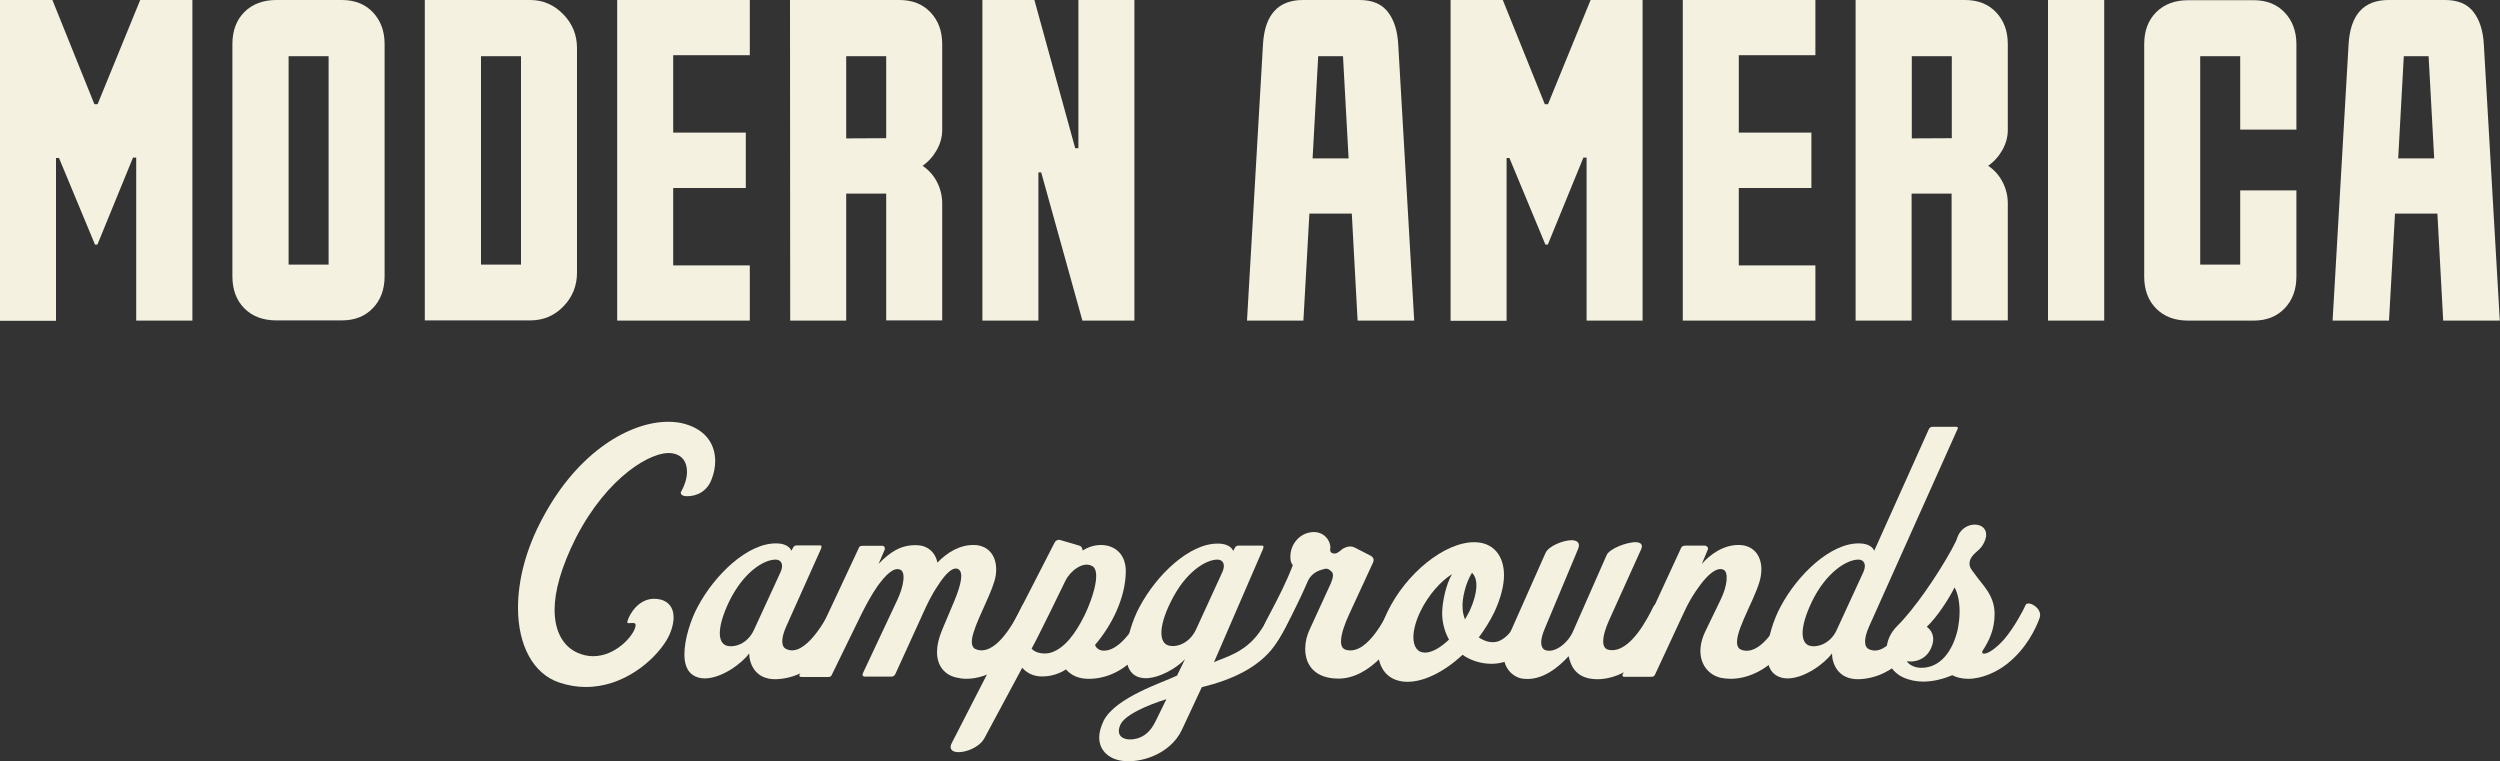 <?xml version="1.0" encoding="utf-8"?>
<!-- Generator: Adobe Illustrator 28.2.0, SVG Export Plug-In . SVG Version: 6.00 Build 0)  -->
<svg version="1.1" id="Layer_1" xmlns="http://www.w3.org/2000/svg" xmlns:xlink="http://www.w3.org/1999/xlink" x="0px" y="0px"
	 viewBox="0 0 1250 380.6" style="enable-background:new 0 0 1250 380.6;" xml:space="preserve">
<rect x="0" y="0" width="1250" height="380.6" fill="#333333" stroke="none"/>
<style type="text/css">
	.st0{fill:#F4F1E0;}
</style>
<path class="st0" d="M26.2,0l21,52.1h1.6L70.1,0h26.1v160.3H68.1V78.8h-1.6l-17.8,43.5h-1.2L29.5,79H28v81.4H0V0L26.2,0L26.2,0z"/>
<path class="st0" d="M122.2,6c4-4,9.4-6,16-6h32.7c6.4,0,11.6,2,15.5,6.1c3.9,4.1,5.9,9.4,5.9,15.9v116.2c0,6.5-2,11.9-5.9,15.9
	c-3.9,4.1-9.1,6.1-15.5,6.1h-32.7c-6.7,0-12-2-16-6s-6-9.4-6-16V22C116.2,15.4,118.2,10,122.2,6L122.2,6z M164.3,132.3V28.1h-20
	v104.2L164.3,132.3L164.3,132.3z"/>
<path class="st0" d="M212.4,0h52.7c6.4,0,11.9,2.4,16.5,7.1c4.6,4.7,6.9,10.4,6.9,16.9v112.4c0,6.5-2.3,12.2-6.8,16.8
	c-4.5,4.7-10.1,7-16.6,7h-52.7V0L212.4,0z M260.5,132.3V28.1h-20v104.2L260.5,132.3L260.5,132.3z"/>
<path class="st0" d="M374.9,160.3h-66.3V0h66.3v27.6h-38.3v38.7h36.3V94h-36.3v38.7h38.3L374.9,160.3L374.9,160.3z"/>
<path class="st0" d="M395,0h54.7c6.4,0,11.6,2,15.5,6.1c3.9,4.1,5.9,9.4,5.9,15.9v43.1c0,3.3-0.9,6.6-2.6,9.7s-4.1,5.9-7.2,8.1
	c3.1,2.1,5.5,4.8,7.2,8.1s2.6,6.9,2.6,10.7v58.5h-28V96.8h-20v63.5h-28L395,0L395,0z M443.1,69.1V28.1h-20v41.1L443.1,69.1
	L443.1,69.1z"/>
<path class="st0" d="M517.2,0l20.4,74.1h1.6V0h28v160.3h-26l-20.6-74.1h-1.4v74.1h-28V0L517.2,0L517.2,0z"/>
<path class="st0" d="M675.9,106.8h-21.2l-3,53.5h-28.2l8-138.3c0.9-14.7,7.6-22,20-22h28.2c6.3,0,11,1.9,14.1,5.8
	c3.1,3.9,4.9,9.3,5.3,16.2l8,138.3h-28.3L675.9,106.8L675.9,106.8z M674.3,79.2l-2.8-51.1h-12.4l-2.8,51.1H674.3L674.3,79.2z"/>
<path class="st0" d="M751.4,0l21,52.1h1.6L795.3,0h26v160.3h-28V78.8h-1.6l-17.8,43.5h-1.2l-18-43.3h-1.4v81.4h-28V0L751.4,0
	L751.4,0z"/>
<path class="st0" d="M907.7,160.3h-66.3V0h66.3v27.6h-38.3v38.7h36.3V94h-36.3v38.7h38.3V160.3L907.7,160.3z"/>
<path class="st0" d="M927.8,0h54.7c6.4,0,11.6,2,15.5,6.1c3.9,4.1,5.9,9.4,5.9,15.9v43.1c0,3.3-0.9,6.6-2.6,9.7s-4.1,5.9-7.2,8.1
	c3.1,2.1,5.5,4.8,7.2,8.1s2.6,6.9,2.6,10.7v58.5h-28.1V96.8h-20v63.5h-28L927.8,0L927.8,0z M975.9,69.1V28.1h-20v41.1L975.9,69.1
	L975.9,69.1z"/>
<path class="st0" d="M1052,160.3H1024V0h28.1V160.3z"/>
<path class="st0" d="M1148.2,95.2v43.1c0,6.5-2,11.9-5.9,15.9c-3.9,4.1-9.1,6.1-15.5,6.1h-32.7c-6.7,0-12-2-16-6s-6-9.4-6-16V22.1
	c0-6.7,2-12,6-16c4-4,9.3-6,16-6h32.7c6.4,0,11.6,2,15.5,6.1c3.9,4.1,5.9,9.4,5.9,15.9v42.7h-28.1V28.1h-20v104.2h20V95.2
	L1148.2,95.2L1148.2,95.2z"/>
<path class="st0" d="M1218.7,106.8h-21.2l-3,53.5h-28.2l8-138.3c0.9-14.7,7.6-22,20-22h28.2c6.3,0,11,1.9,14.1,5.8
	c3.1,3.9,4.9,9.3,5.3,16.2l8,138.3h-28.3L1218.7,106.8L1218.7,106.8z M1217.1,79.2l-2.8-51.1h-12.4l-2.8,51.1H1217.1L1217.1,79.2z"
	/>
<path class="st0" d="M343.7,248.1c-1.7,0-2.8-0.3-3.2-1.2c-0.2-0.3-0.2-0.8,0.3-1.5c1.5-2.7,2.7-6.2,2.7-9.5c0-4.5-2-8.5-7.7-9.3
	c-9.9-1.3-32.1,11.7-47.8,42.2c-7.5,14.9-10.7,26.9-10.7,36.1c0,11.4,4.7,18.5,11.5,21.5c2.7,1.2,5.3,1.7,7.8,1.7
	c11.2,0,19.9-10,21-14.4c0.7-2.2-0.5-2.3-1.8-2.2c-0.7,0-1.5,0.2-1.8,0c-0.3,0-0.5-0.3-0.3-0.8c1-3.7,5.5-11.2,13.2-11.3
	c7,0,9.9,4.2,9.9,9.3c0,3.5-1.3,7.7-3.5,11.4c-6.2,10.2-21.4,23.4-40.4,23.4c-4.2,0-8.7-0.7-13.2-2.2c-13-4.3-20.7-18.5-20.7-37.4
	c0-13.5,3.8-29.4,12.7-45.6c17.7-32.9,43.6-47.4,62.3-47.4c3,0,5.7,0.3,8.2,1c11.5,3.2,15.4,11,15.4,18.7c0,3.2-0.7,6.2-1.7,8.8
	C353.7,245.6,348.5,248.1,343.7,248.1L343.7,248.1z"/>
<path class="st0" d="M388.1,339.6c-11,0.3-13.5-8.5-13.5-12.9c-3.8,5.2-13.9,12.5-22.2,12.5c-2.2,0-4.2-0.5-6-1.7
	c-3-2-4.2-5.8-4.2-10.3c0-7.8,3.3-17.7,6.7-23.9c8.5-16,24.9-31.7,39.1-31.6c6.7,0,7.7,3.7,7.7,3.7l0.8-1.5c0.2-0.5,0.8-1.2,1.7-1.2
	H410c1,0,0.8,0.7,0.5,1.7l-17.2,38.4c-3.2,7-2.5,10.7-0.2,11.7c9.4,4.5,19.9-14.7,23.4-21.7c0.7-1.8,3.5-1,5.2,0.5
	c1.3,1.2,2.7,4.2,1.5,6.8C418.2,322.1,406.8,338.9,388.1,339.6L388.1,339.6z M390.3,286c1.7-3.8,0.3-6.2-2.5-6.2
	c-5.9,0-16,6.2-23.2,20.9c-3.2,6.7-4.7,12-4.7,15.9c0,3.3,1.2,5.5,3.3,6.2c3.8,1.2,10.5-0.8,13.7-7.7L390.3,286z"/>
<path class="st0" d="M483.1,339.4c-1.8,0-3.5-0.3-5.2-0.7c-5.5-1.3-9.4-5.7-9.4-12.7c0-3.2,0.8-6.7,2.5-10.9l6.2-14.7
	c3.5-8.5,4.7-14.5,1.8-15.9c-2.5-1.2-6.2,2.2-10,8.2c-3.3,4.8-5.7,10-7.5,14c0,0-12.5,27.4-13.5,29.6c-0.3,0.8-0.8,2-2.3,2h-13.2
	c-1.2,0-1.5-0.8-1-1.8l17-36.2c3.5-7.3,4.5-14.5,1.5-15.5c-3.2-1.3-7.2,2.7-11.2,8.2c-3,4.3-5.8,9.5-8,13.9l-14.7,30.1
	c-0.5,1.2-0.8,1.5-2.2,1.5h-13c-1.5,0-1.3-0.8-1-1.5l29.4-62.8c0.3-1,0.8-1.3,2.3-1.3h9.5c1.2,0,1.7,1.2,1,2.5l-2.8,6.5
	c5.7-5.8,11-9.5,18.9-9.3c5.3,0,9.4,3.3,10.5,8.7c4.8-5,11.2-9,18.5-8.8c7.3,0.2,11.9,6,10.7,15c-1,7.3-8.7,20.4-11.2,29
	c-1.3,4.3-1.2,7.5,1.7,8.3c8.5,2.7,16.9-9.7,23-22.4c0.7-1.2,3.2-0.7,5,1c1.7,1.5,2.8,4.2,1.7,7
	C508.5,332.2,493.9,339.4,483.1,339.4L483.1,339.4z"/>
<path class="st0" d="M545.4,339.4c-6.7,0.3-10.3-2.3-12.4-4.7c-3.3,2.2-7.7,3.5-11.4,3.5c-4,0.2-7.7-1.2-10.5-4.3l-18.9,35.2
	c-2.7,5.2-11.9,8.2-15.5,6.5c-1.3-0.7-2-2-0.7-4.3l51.3-100c0.8-1.5,2.3-1.5,2.8-1.3l9.5,2.8c1.3,0.3,1.7,1.7,1.7,2.5
	c2.7-1.8,6-2.8,9.2-2.8c6.3,0,12.5,4,12.4,13.4c-0.2,12.9-6.7,26.4-15.4,36.6c0.5,1.3,1.7,2.5,3.7,2.8c8,0.8,16-10.8,21.2-21.4
	c1-1.8,2.5-2.3,4-1.8c2.5,0.8,4.8,4.7,2.8,9.3C576.5,317.9,565.8,338.6,545.4,339.4L545.4,339.4z M532.7,290.4
	c0,0-14.5,29.9-16.9,33.9c1.7,2.2,6.5,3.2,10.3,1.8c6.2-2.3,11.4-8.8,16.2-18.5c2.8-5.8,5.8-14.2,5.8-19.5c0-2.7-0.7-4.7-2.5-5.3
	C541.4,280.8,535.2,285.3,532.7,290.4L532.7,290.4z"/>
<path class="st0" d="M637.1,323.1c-7.7,10.5-20.7,16.7-36.2,20.5l-10,21.4c-6,12.5-21.2,16.7-29.9,15.4c-7-1-11.4-5.5-11.4-11.7
	c0-2.5,0.8-5.3,2.3-8.5c6.2-11.7,29.7-19,36.6-22.4l4-8.2c-4,4.3-12.7,9.5-19.7,9.5c-2,0-4-0.5-5.5-1.5c-3-2-4.2-5.8-4.2-10.3
	c0-7.8,3.3-17.7,6.7-23.9c8.5-16,24.9-31.7,39.1-31.6c6.7,0,7.7,3.7,7.7,3.7l0.8-1.5c0.2-0.5,0.8-1.2,1.7-1.2h11.9
	c1,0,0.8,0.7,0.5,1.7l-24.5,56.6c4.8-2.3,15.2-4.5,22.5-14.7c3.5-4.8,6.3-10.5,7.8-13.5c0.8-1.8,3.7-1,5.3,0.5
	c1.3,1.2,2.8,4.2,1.7,7C642.5,314.4,640.1,318.9,637.1,323.1L637.1,323.1z M583.2,349.6c-9.2,2.8-21.4,8-23.2,13.2
	c-2.5,6.3,3.5,7.8,8.3,6.5c3.8-1,7-3.5,9.5-8.7L583.2,349.6z M611.2,286c1.7-3.8,0.3-6.2-2.5-6.2c-5.8,0-16,6.2-23.2,20.9
	c-3.3,6.5-4.8,11.9-4.8,15.7c0,3.3,1.2,5.7,3.5,6.3c3.8,1.2,10.3-0.8,13.7-7.7L611.2,286L611.2,286z"/>
<path class="st0" d="M669.3,339.3c-11.9,0-16.7-6.8-16.7-14.9c0-3.3,0.8-6.7,2.3-9.8l10.5-22.9c0.8-2,1.8-4.7,0.3-6
	c-1.7-1.5-2.3-1.7-5-0.8c-2.8,0.8-5.5,2.7-6.8,5.7c0,0-2.8,6.5-5.3,11.5c-3.8,8.2-9.5,18.4-11.5,20.5c-0.3,0.3-0.7,0.5-1,0.5
	c-1.2-0.3-2.5-2-3.2-3.3c-0.8-1.8-1.3-4.2-1-6.5c0.2-0.5,0.2-1,0.5-1.5c0.5-1.3,3.8-7,8.7-17c1.8-3.7,4-8.7,5.3-12.2
	c-0.7-0.8-1.2-2.2-1.2-3.7c-0.3-6.2,4-11.7,9.8-12.7c7-1.2,10.2,4.3,10.2,7.5c-0.2,1-0.2,1.3,0,2c0.3,0.7,1.5,1.5,3.3,0.8
	c1.3-0.7,2.7-2,2.7-2c2.2-1.3,4.2-1.7,6.2-0.7l7.8,4c1.5,0.8,2,2,1.3,3.5l-12,26c-2,4.3-4,9.7-4,13.4c0,2.3,0.7,3.8,2.8,4.3
	c11.2,2.5,20.4-18.5,23-23.2c0.7-1.2,3.2,0,4.7,1.7s2.7,4.3,1.5,7C698.1,321.7,684.9,339.3,669.3,339.3L669.3,339.3z"/>
<path class="st0" d="M759.2,327.1c-3.8,3.3-8.7,4.8-13.5,4.8c-5.3,0-10.7-1.8-14.4-4.5c-8.8,8.2-19,13.5-27.5,13.5
	c-9.7,0-14.9-6.5-14.9-16.4c0-5.3,1.5-11.7,4.8-18.5c9.2-19.2,28.5-34.9,43.4-34.9c9.5,0,14.9,6.7,14.9,16.5
	c0,5.3-1.7,11.7-4.8,18.4c-2.2,4.5-4.8,8.7-7.8,12.7c2.7,1.8,5.5,2.7,8.3,2.3c6.5-1,11.5-10.2,15-17.7c0.8-1.7,2.2-1.8,3.5-1.3
	c2.3,1,4.7,4.2,4,6.8C769.7,311.7,764.4,322.4,759.2,327.1L759.2,327.1z M710.2,305.7c-2.3,4.8-3.5,9.3-3.5,12.9
	c0,4.7,2,7.7,5.8,7.7c3.5,0,7.8-2.5,12-6.5c-2.8-5-3.8-10.7-3.3-15.7c0.3-4,1.8-11.9,4.8-17C720.4,290.5,714.2,297.5,710.2,305.7
	L710.2,305.7z M731.3,303.9c0,2,0.5,4,1.2,5.8c0.7-1.3,1.5-2.7,2.2-4c2.3-5,3.5-9.5,3.5-13c0-2.8-0.8-5-2.2-6.3
	C732.9,291.2,730.9,299.5,731.3,303.9L731.3,303.9z"/>
<path class="st0" d="M798.2,339.6c-10-0.2-12.7-6.3-13.9-11.5c-4.8,5.3-13.4,12.7-23.2,11.2c-4.3-0.7-9.3-4.8-9.3-11.9
	c0-2.3,0.7-5.2,2-8.2l19-42.8c1.5-3.3,8.5-6.2,12.9-6.3c2.8,0,4.7,1.3,3.3,4.5l-16.9,40.4c-1,2.5-1.5,4.5-1.5,6.2c0,2.3,1,3.7,2.5,4
	c4.7,1.2,11-3.8,13.5-9.7l16.7-37.9c1.3-3.2,10.2-6.7,14.9-6.5c2.2,0.2,3.5,1.2,2.3,3.7l-15.9,35.2c-1.8,4-3,7.8-3,10.7
	c0,2.3,0.8,4,3.2,4.3c10.4,1.5,19.2-16.2,21.9-21.7c1.3-2.3,3.8-1.7,5.5,0.2c1.5,1.8,2.5,4.5,1.5,7
	C827.1,327.1,812.9,339.9,798.2,339.6L798.2,339.6z"/>
<path class="st0" d="M865.4,339.4c-1.8,0-3.5-0.2-5-0.5c-5.7-1.3-10.2-6.2-10.2-13.4c0-3,0.8-6.5,2.7-10.3l7.2-14.9
	c3.7-7.3,4.3-14.5,1.5-15.5c-3.2-1.3-7.5,2.3-11.5,7.7c-3.2,4.3-5.7,8.3-8.5,14.5l-13.9,29.9c-0.5,1.2-0.8,1.5-2.2,1.5h-13.2
	c-1.3,0-1.2-0.8-0.8-1.5l28.9-62.6c0.3-1,1-1.5,2.5-1.5h9.5c0.7,0,2,0.8,1.5,2l-3,7.2c4-4.7,11-9.8,18.9-9.5
	c7.3,0.2,11.9,6,10.7,14.9c-1,8.8-12,25.7-12,33.6c0,2,0.7,3.5,2.5,4c8.5,2.7,16.9-9.7,23-22.5c0.7-1.2,3.2-0.5,5,1.2
	c1.7,1.5,2.8,4,1.7,7C891,332.4,876.1,339.4,865.4,339.4L865.4,339.4z"/>
<path class="st0" d="M934.7,312.9c-3.2,7-2.5,10.7-0.2,11.7c9.3,4.5,19.9-14.7,23.4-21.7c0.7-1.8,3.5-1,5.2,0.5
	c1.3,1.2,2.7,4.2,1.5,6.8c-5,11.9-16.4,28.7-35.1,29.4c-11,0.3-13.5-8.5-13.5-12.9c-3.8,5.2-13.9,12.5-22.2,12.5
	c-2.2,0-4.2-0.5-6-1.7c-3-2-4.2-5.8-4.2-10.3c0-7.8,3.3-17.7,6.7-23.9c8.5-16,24.9-31.7,39.1-31.6c6.7,0,7.7,3.7,7.7,3.7l27.4-61
	c0.2-0.3,0.8-1,1.7-1h11.9c1,0,1,0.7,0.5,1.5L934.7,312.9L934.7,312.9z M931.7,286c1.7-3.8,0.3-6.2-2.5-6.2c-5.8,0-16,6.2-23.2,20.9
	c-3.2,6.7-4.7,12-4.7,15.9c0,3.3,1.2,5.5,3.3,6.2c3.8,1.2,10.5-0.8,13.7-7.7L931.7,286z"/>
<path class="st0" d="M1003.6,331.9c-5.3,4.2-12.7,7.5-19.5,7.5c-2.8,0-5.5-0.5-8-1.8c-4.7,2-9.7,3.2-14.5,3.2c-3.5,0-7-0.7-10.2-2.2
	c-5.3-2.5-8.5-7.8-8.2-13.7c0.3-4.5,1.8-8.3,5.5-12c8.3-8.2,19.9-25,27.1-38.1c2-3.7,2.3-4.5,2.7-5.5c1.8-6.2,8.2-8.3,12.2-6.2
	c3,1.8,3,5.3,1,8.8c-1.2,2.3-2.7,3.3-4,4.5c-1.2,1.2-2.3,2.2-2.8,4.2c-0.7,3,1.2,4.5,2.7,6.7c3.7,5.3,9.7,10.3,9.7,19.7
	c0,7.8-2.8,13.4-5.7,17.9c-0.5,0.8-0.7,1.3-0.3,1.7c0.2,0.3,1,0.3,2,0c2.2-0.8,5.5-3.2,9-7.2c5-6,9.5-14.5,10.5-16.9
	c1-2.5,8.8,1.5,7,6.5C1018,314.1,1013.2,324.3,1003.6,331.9L1003.6,331.9z M979.8,305.9c0-4.8-0.8-9-2.5-12.2
	c-3.2,6.3-8.7,14.7-13.9,19.7c2,1.5,4.7,4.7,2.2,10.5c-2.7,6.5-9.2,7.3-12.2,6.7c1.2,2,4.3,3.3,7,3.3c9.7,0.2,15.9-8.3,18.4-18.9
	C979.4,311.9,979.8,308.9,979.8,305.9L979.8,305.9z"/>
</svg>
